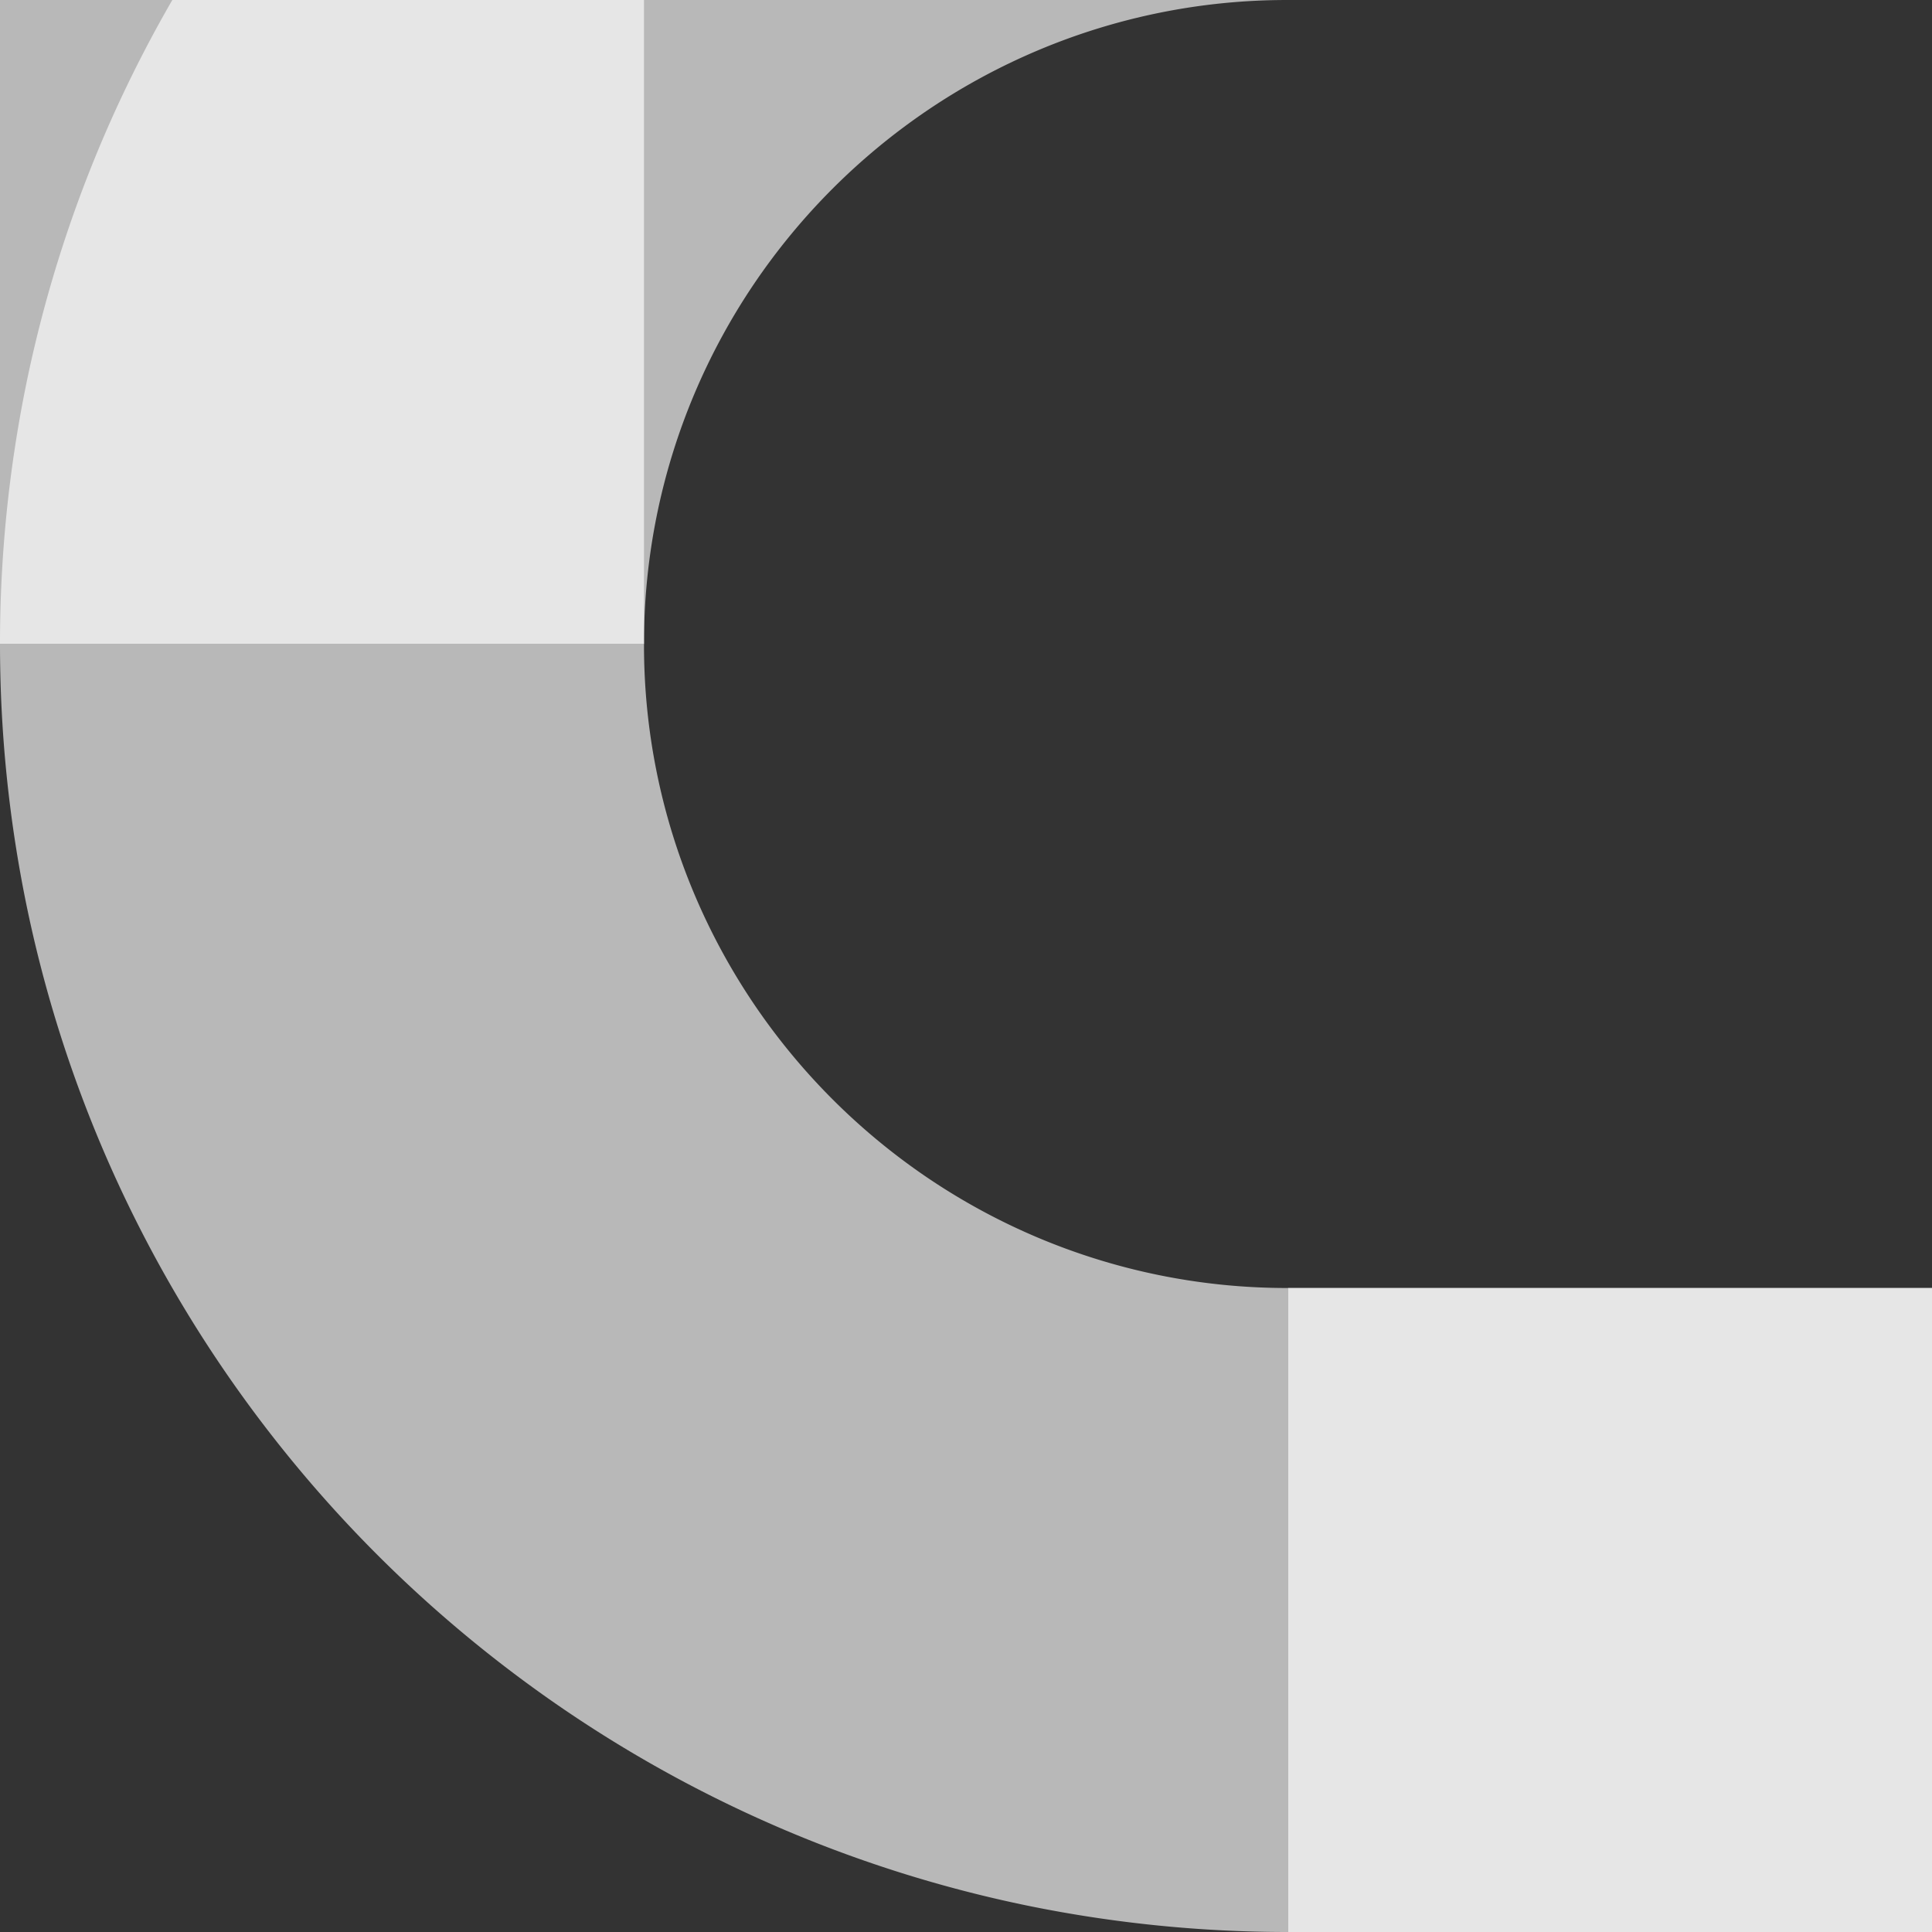 <svg xmlns="http://www.w3.org/2000/svg" xmlns:xlink="http://www.w3.org/1999/xlink" width="180" height="180" viewBox="0 0 180 180">
  <rect x="0" y="0" width="180" height="180" fill="#333333" stroke="none"/>
  <defs>
    <clipPath id="clip-deco-3">
      <rect width="180" height="180"/>
    </clipPath>
  </defs>
  <g id="deco-3" clip-path="url(#clip-deco-3)">
    <path id="Subtraction_3" data-name="Subtraction 3" d="M-1380-80h-60a120.817,120.817,0,0,1,2.438-24.185,119.384,119.384,0,0,1,6.992-22.525,120.018,120.018,0,0,1,11.064-20.383,120.924,120.924,0,0,1,14.653-17.76,120.843,120.843,0,0,1,17.76-14.653,119.928,119.928,0,0,1,20.384-11.064,119.253,119.253,0,0,1,22.525-6.992A120.826,120.826,0,0,1-1320-200v60h-.009a59.588,59.588,0,0,0-23.346,4.714,60.013,60.013,0,0,0-10.192,5.531,60.434,60.434,0,0,0-8.879,7.327,60.418,60.418,0,0,0-7.327,8.88,60,60,0,0,0-5.531,10.192A59.63,59.63,0,0,0-1380-80Z" transform="translate(200 -1260) rotate(-90)" fill="rgba(255,255,255,0.65)"/>
    <path id="Subtraction_6" data-name="Subtraction 6" d="M-1380-80h-60a120.817,120.817,0,0,1,2.438-24.185,119.384,119.384,0,0,1,6.992-22.525,120.018,120.018,0,0,1,11.064-20.383,120.924,120.924,0,0,1,14.653-17.76,120.843,120.843,0,0,1,17.76-14.653,119.928,119.928,0,0,1,20.384-11.064,119.253,119.253,0,0,1,22.525-6.992A120.826,120.826,0,0,1-1320-200v60h-.009a59.588,59.588,0,0,0-23.346,4.714,60.013,60.013,0,0,0-10.192,5.531,60.434,60.434,0,0,0-8.879,7.327,60.418,60.418,0,0,0-7.327,8.88,60,60,0,0,0-5.531,10.192A59.63,59.63,0,0,0-1380-80Z" transform="translate(1440 140.001)" fill="rgba(255,255,255,0.65)"/>
    <rect id="Rectangle_10" data-name="Rectangle 10" width="60" height="60" fill="rgba(255,255,255,0.65)"/>
    <rect id="Rectangle_11" data-name="Rectangle 11" width="60" height="60" transform="translate(120 120)" fill="rgba(255,255,255,0.65)"/>
    <rect id="Rectangle_12" data-name="Rectangle 12" width="60" height="60" transform="translate(120 120)" fill="rgba(255,255,255,0.65)"/>
  </g>
</svg>
